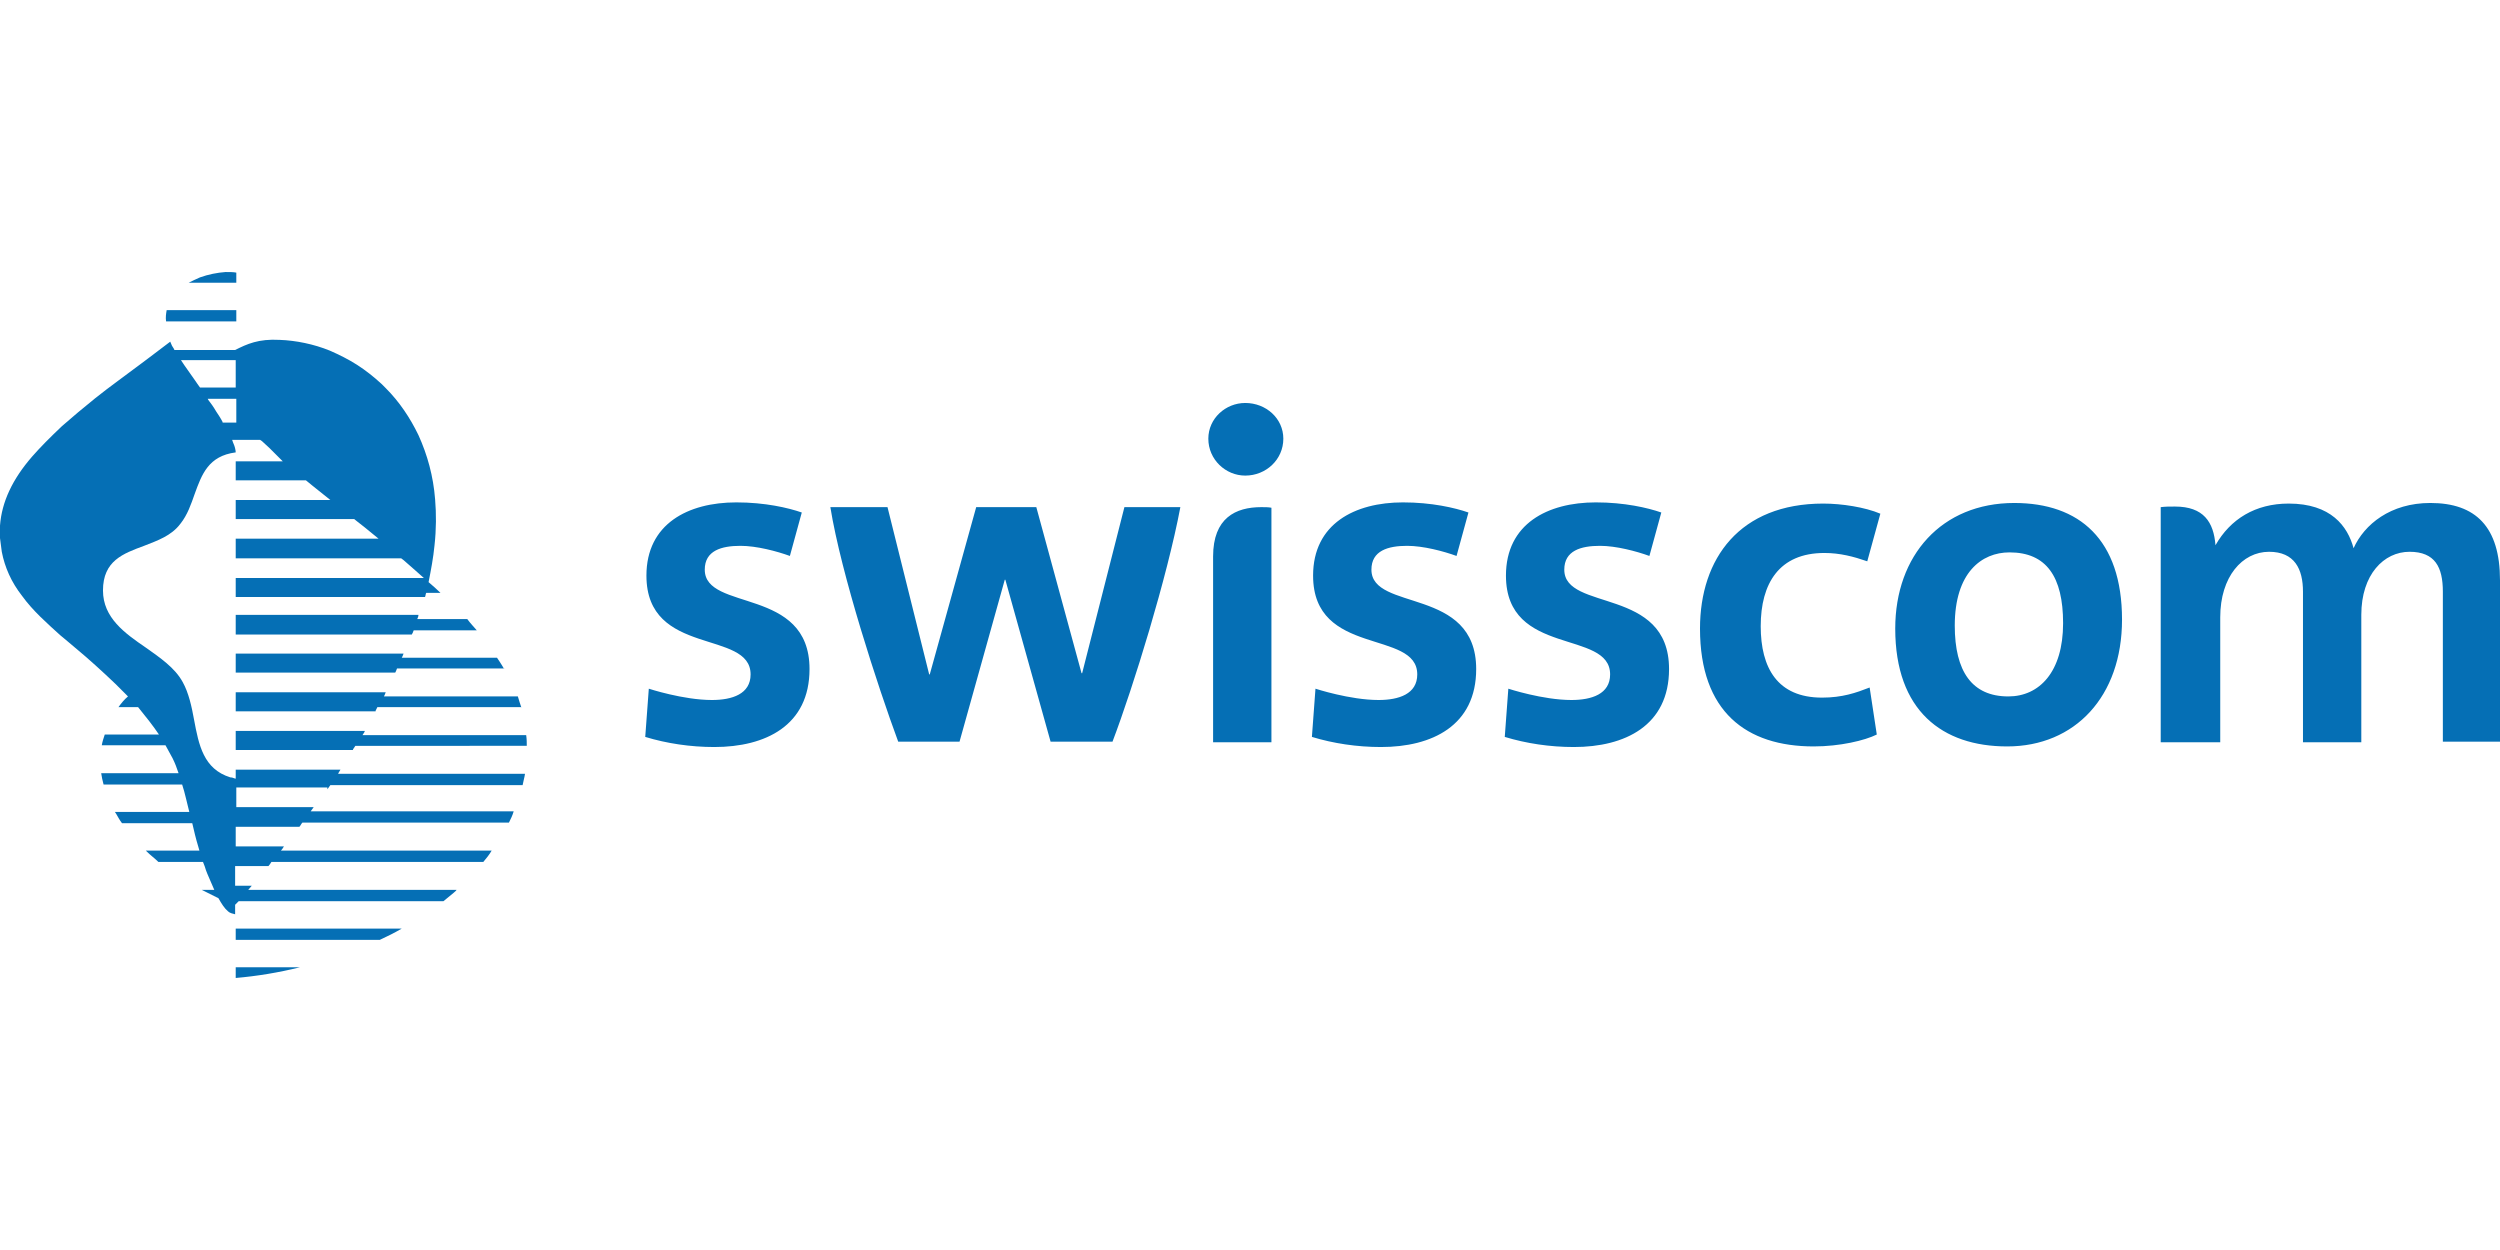 <?xml version="1.0" encoding="utf-8"?>
<!-- Generator: Adobe Illustrator 27.2.0, SVG Export Plug-In . SVG Version: 6.00 Build 0)  -->
<svg version="1.1" id="Ebene_1" xmlns="http://www.w3.org/2000/svg" xmlns:xlink="http://www.w3.org/1999/xlink" x="0px" y="0px"
	 viewBox="0 0 420 210" style="enable-background:new 0 0 420 210;" xml:space="preserve">
<style type="text/css">
	.st0{fill:#056FB5;}
</style>
<path class="st0" d="M277.1,93.4c-2.2-0.8-5.6-1.7-8.3-1.7c-3.2,0-6,0.8-6,4c0,7.1,17.6,2.8,17.6,16.7c0,9.5-7.4,13.1-16,13.1
	c-4,0-8-0.6-11.6-1.7l0.6-8.1c0,0,5.8,1.9,10.6,1.9c3.4,0,6.5-1,6.5-4.3c0-7.6-17.5-2.9-17.5-16.6c0-8.7,7-12.3,15.1-12.3
	c4.8,0,8.7,0.9,11,1.7L277.1,93.4z M244.7,93.4c-2.2-0.8-5.6-1.7-8.3-1.7c-3.2,0-6,0.8-6,4c0,7.1,17.6,2.8,17.6,16.7
	c0,9.5-7.4,13.1-16,13.1c-4,0-8-0.6-11.6-1.7l0.6-8.1c0,0,5.8,1.9,10.6,1.9c3.4,0,6.5-1,6.5-4.3c0-7.6-17.5-2.9-17.5-16.6
	c0-8.7,7-12.3,15.1-12.3c4.8,0,8.7,0.9,11,1.7L244.7,93.4z M408.3,84.5c7.6,0,11.7,4,11.7,13v27.1h-9.6V99.4c0-4.1-1.3-6.7-5.6-6.7
	c-4.3,0-8.1,3.8-8.1,10.6v21.4h-9.8V99.4c0-3.8-1.4-6.7-5.7-6.7c-4.5,0-8.2,4.2-8.2,11v21H363V85.2c0.8-0.1,1.4-0.1,2.4-0.1
	c4.8,0,6.5,2.6,6.8,6.5c2.5-4.4,6.7-7,12.3-7c7.1,0,9.9,3.8,10.9,7.5C397.2,88.1,401.6,84.5,408.3,84.5L408.3,84.5z M198.3,85.2
	c-2.2,11.7-7.9,30.2-11.4,39.4h-10.4l-7.6-27.2h-0.1l-7.6,27.2h-10.3c-3.4-9.2-9.6-28.2-11.4-39.4h9.6l7,28.1h0.1l7.8-28.1h10.1
	l7.6,27.9h0.1l7.1-27.9H198.3z M132.7,93.4c-2.2-0.8-5.6-1.7-8.3-1.7c-3.2,0-6,0.8-6,4c0,7.1,17.6,2.8,17.6,16.7
	c0,9.5-7.4,13.1-16,13.1c-4,0-8-0.6-11.6-1.7l0.6-8.1c0,0,5.8,1.9,10.6,1.9c3.4,0,6.5-1,6.5-4.3c0-7.6-17.5-2.9-17.5-16.6
	c0-8.7,7-12.3,15.1-12.3c4.8,0,8.7,0.9,11,1.7L132.7,93.4z M337.2,125.4c-10.9,0-18.8-6-18.8-19.8c0-12.3,7.8-21.1,20-21.1
	c10.9,0,18.1,6.1,18.1,19.6C356.5,117,348.6,125.4,337.2,125.4L337.2,125.4z M337.6,92.8c-4.7,0-9.2,3.4-9.2,12.3
	c0,7.7,2.9,11.9,9,11.9c5.2,0,9.2-4.1,9.2-12.3C346.6,96.9,343.8,92.8,337.6,92.8L337.6,92.8z M203.8,93.5c0-6.5,3.8-8.3,8.1-8.3
	c0.6,0,1.2,0,1.7,0.1v39.4h-9.8V93.5z M209.2,79.9c-3.3,0-6.2-2.7-6.2-6.2c0-3.4,2.9-6,6.2-6c3.5,0,6.4,2.6,6.4,6
	C215.6,77.2,212.7,79.9,209.2,79.9L209.2,79.9z M304.7,125.4c-11.3,0-19.1-5.8-19.1-19.8c0-11.8,6.7-21,20.7-21c3.1,0,7,0.6,9.6,1.7
	l-2.2,8c-2.3-0.8-4.6-1.4-7.2-1.4c-7.6,0-10.7,5.1-10.7,12.3c0,7,2.8,12,10.3,12c3.4,0,5.7-0.8,8-1.7l1.2,7.9
	C313.3,124.4,309.1,125.4,304.7,125.4z"/>
<g>
	<path class="st0" d="M80.1,105.9c-0.5-0.6-1.1-1.2-1.6-1.9h-8.4c0.1-0.2,0.2-0.5,0.2-0.7H39.6v0.7v1.9v0.7h29.6
		c0-0.1,0-0.1,0.1-0.2c0.1-0.2,0.1-0.3,0.2-0.5H80.1z"/>
	<path class="st0" d="M84.7,112.4c-0.2-0.4-0.5-0.8-0.8-1.3c-0.1-0.2-0.3-0.4-0.4-0.6h-16c0.1-0.2,0.2-0.4,0.3-0.7H39.6l0,3.2h26.8
		c0.1-0.2,0.2-0.4,0.3-0.7H84.7z"/>
	<path class="st0" d="M87.6,118.9c-0.2-0.6-0.4-1.2-0.6-1.9H64.5c0.1-0.2,0.2-0.4,0.3-0.7H39.6v0.7l0,0l0,0.9v1.6h23.5
		c0,0,0,0,0-0.1l0.3-0.6H87.6z"/>
	<path class="st0" d="M88.5,125.4c0-0.6,0-1.2-0.1-1.9H60.9c0.1-0.2,0.3-0.4,0.4-0.7H39.6v3.2h19.7l0-0.1l0.4-0.6H88.5z"/>
	<path class="st0" d="M37.9,45.7c-1.4,0.1-2.9,0.4-4.3,0.9c-0.7,0.3-1.3,0.6-1.9,0.9h8v-1.7C39.2,45.7,38.6,45.7,37.9,45.7z"/>
	<path class="st0" d="M28,52.1c-0.1,0.6-0.2,1.2-0.1,1.9h11.8v-1.9H28z"/>
	<path class="st0" d="M63.8,157.9c1.3-0.6,2.5-1.2,3.7-1.9H39.6v1.9H63.8z"/>
	<path class="st0" d="M39.6,162.5v1.8c3.5-0.3,7.2-0.9,10.8-1.8H39.6z"/>
	<path class="st0" d="M55,132.6l0.5-0.7h32.3c0.1-0.6,0.3-1.2,0.4-1.9H56.8l0.1-0.2l0.3-0.5H39.6l0,0.7v0.8l0,0h0c0,0,0,0-0.1,0
		l-0.3-0.1c-0.2-0.1-0.5-0.1-0.5-0.1v0c-4.5-1.4-5.3-5.4-6.1-9.7c-0.4-2.2-0.9-4.5-1.9-6.3c-1.3-2.4-3.8-4.1-6.2-5.8
		c-3.5-2.4-7.2-5-7.2-9.6c0-5,3.4-6.2,6.9-7.5c2.3-0.9,4.6-1.7,6.1-3.7c1.2-1.5,1.8-3.3,2.4-5c1.2-3.3,2.3-6.4,6.9-7
		c0-0.4-0.2-1.1-0.3-1.3c-0.1-0.2-0.2-0.5-0.3-0.8h4.7l0.3,0.2l1.3,1.2L47,77l0.5,0.5h-7.9l0,0.9l0,2.3h11.8l1.1,0.9l0.5,0.4l2.5,2
		H39.6l0,1.6v0.9l0,0.7h19.9l0,0l0.5,0.4c0.3,0.2,1.9,1.5,3.6,2.9h-24v0.7l0,0l0,1.9v0.7h27.8c0.1,0.1,0.3,0.2,0.4,0.3
		c1.4,1.2,2.6,2.3,3.4,3H39.6v0.7v0.9v1.6h31.8c0.1-0.2,0.1-0.5,0.2-0.7H74c-0.6-0.6-1.3-1.2-2-1.8c0.4-2,0.8-4.1,1-6.2
		c0.3-2.7,0.3-5.3,0.1-7.7c-0.3-3.9-1.3-7.5-2.8-10.8c-1.4-2.9-3.2-5.6-5.5-7.9l-0.7-0.7c-1.3-1.2-2.7-2.3-4.1-3.2
		c-1.4-0.9-3-1.7-4.6-2.4c-2.7-1.1-5.7-1.7-8.4-1.8c-3.6-0.2-5.5,0.7-7.5,1.7H29.3c-0.1-0.3-0.3-0.5-0.4-0.7
		c-0.1-0.2-0.2-0.5-0.3-0.7l-3.7,2.8l-1.2,0.9c-2.5,1.9-5.2,3.8-7.7,5.8c-2.1,1.7-3.9,3.2-5.6,4.7c-2,1.9-3.6,3.5-5,5.1
		C2.1,80.5,0.3,84.3,0,88.3C0,89,0,89.7,0,90.4c0.1,0.8,0.2,1.5,0.3,2.3c0.5,2.6,1.6,5.1,3.4,7.4c1.8,2.5,4.2,4.6,6.4,6.6l1.2,1
		l1.3,1.1c2.3,1.9,4.6,4,6.8,6.1c0.7,0.7,1.4,1.4,2.1,2.1c-0.6,0.5-1.1,1.1-1.6,1.8h3.3c1.3,1.6,2.5,3.1,3.5,4.6h-9.1c0,0,0,0,0,0
		c-0.2,0.6-0.4,1.2-0.5,1.8h10.7c0.4,0.7,0.8,1.5,1.2,2.2c0.4,0.8,0.7,1.6,1,2.5h-13c0.1,0.6,0.2,1.2,0.4,1.9h13.2
		c0.5,1.5,0.8,3.1,1.2,4.6H19.3c0.1,0.1,0.1,0.2,0.2,0.3c0.3,0.5,0.6,1.1,1,1.6h11.8c0.3,1.3,0.6,2.6,1,3.9c0,0,0.1,0.3,0.2,0.7h-9
		c0.1,0.1,0.1,0.1,0.2,0.2c0.6,0.6,1.3,1.1,1.9,1.7h7.5c0.2,0.5,0.4,1,0.5,1.4c0.2,0.6,0.9,2.1,1.4,3.3h-2.2c0,0,0,0,0.1,0
		c0.8,0.4,1.8,0.9,2.8,1.4c0.5,0.9,1,1.7,1.6,2.2c0.3,0.3,0.8,0.4,1.2,0.5v-1.6l0,0c0,0,0.2-0.2,0.3-0.3c0.2-0.2,0.3-0.3,0.3-0.3
		h34.4c0.6-0.5,1.1-0.9,1.7-1.4c0.2-0.2,0.4-0.3,0.5-0.5h-35l0.6-0.7h-2.8v-3.3h5.6c0.2-0.2,0.3-0.4,0.5-0.7h35.6
		c0.5-0.6,1-1.2,1.4-1.9H47.2c0.2-0.2,0.3-0.4,0.5-0.7h-8.1v-3.3h10.7c0.2-0.2,0.3-0.5,0.5-0.7h34.7c0.3-0.6,0.6-1.2,0.8-1.9H52.2
		l0.5-0.7h-13v-3.3H55z M37.4,70.9c-0.3-0.6-0.7-1.2-1.1-1.8c-0.4-0.7-0.9-1.4-1.3-1.9L34.9,67h4.8v4l0,0H37.4z M39.6,60.5v4.6h-6
		l-0.5-0.7l-0.2-0.3L31,61.4c-0.2-0.3-0.4-0.6-0.6-0.9H39.6z"/>
</g>
</svg>

